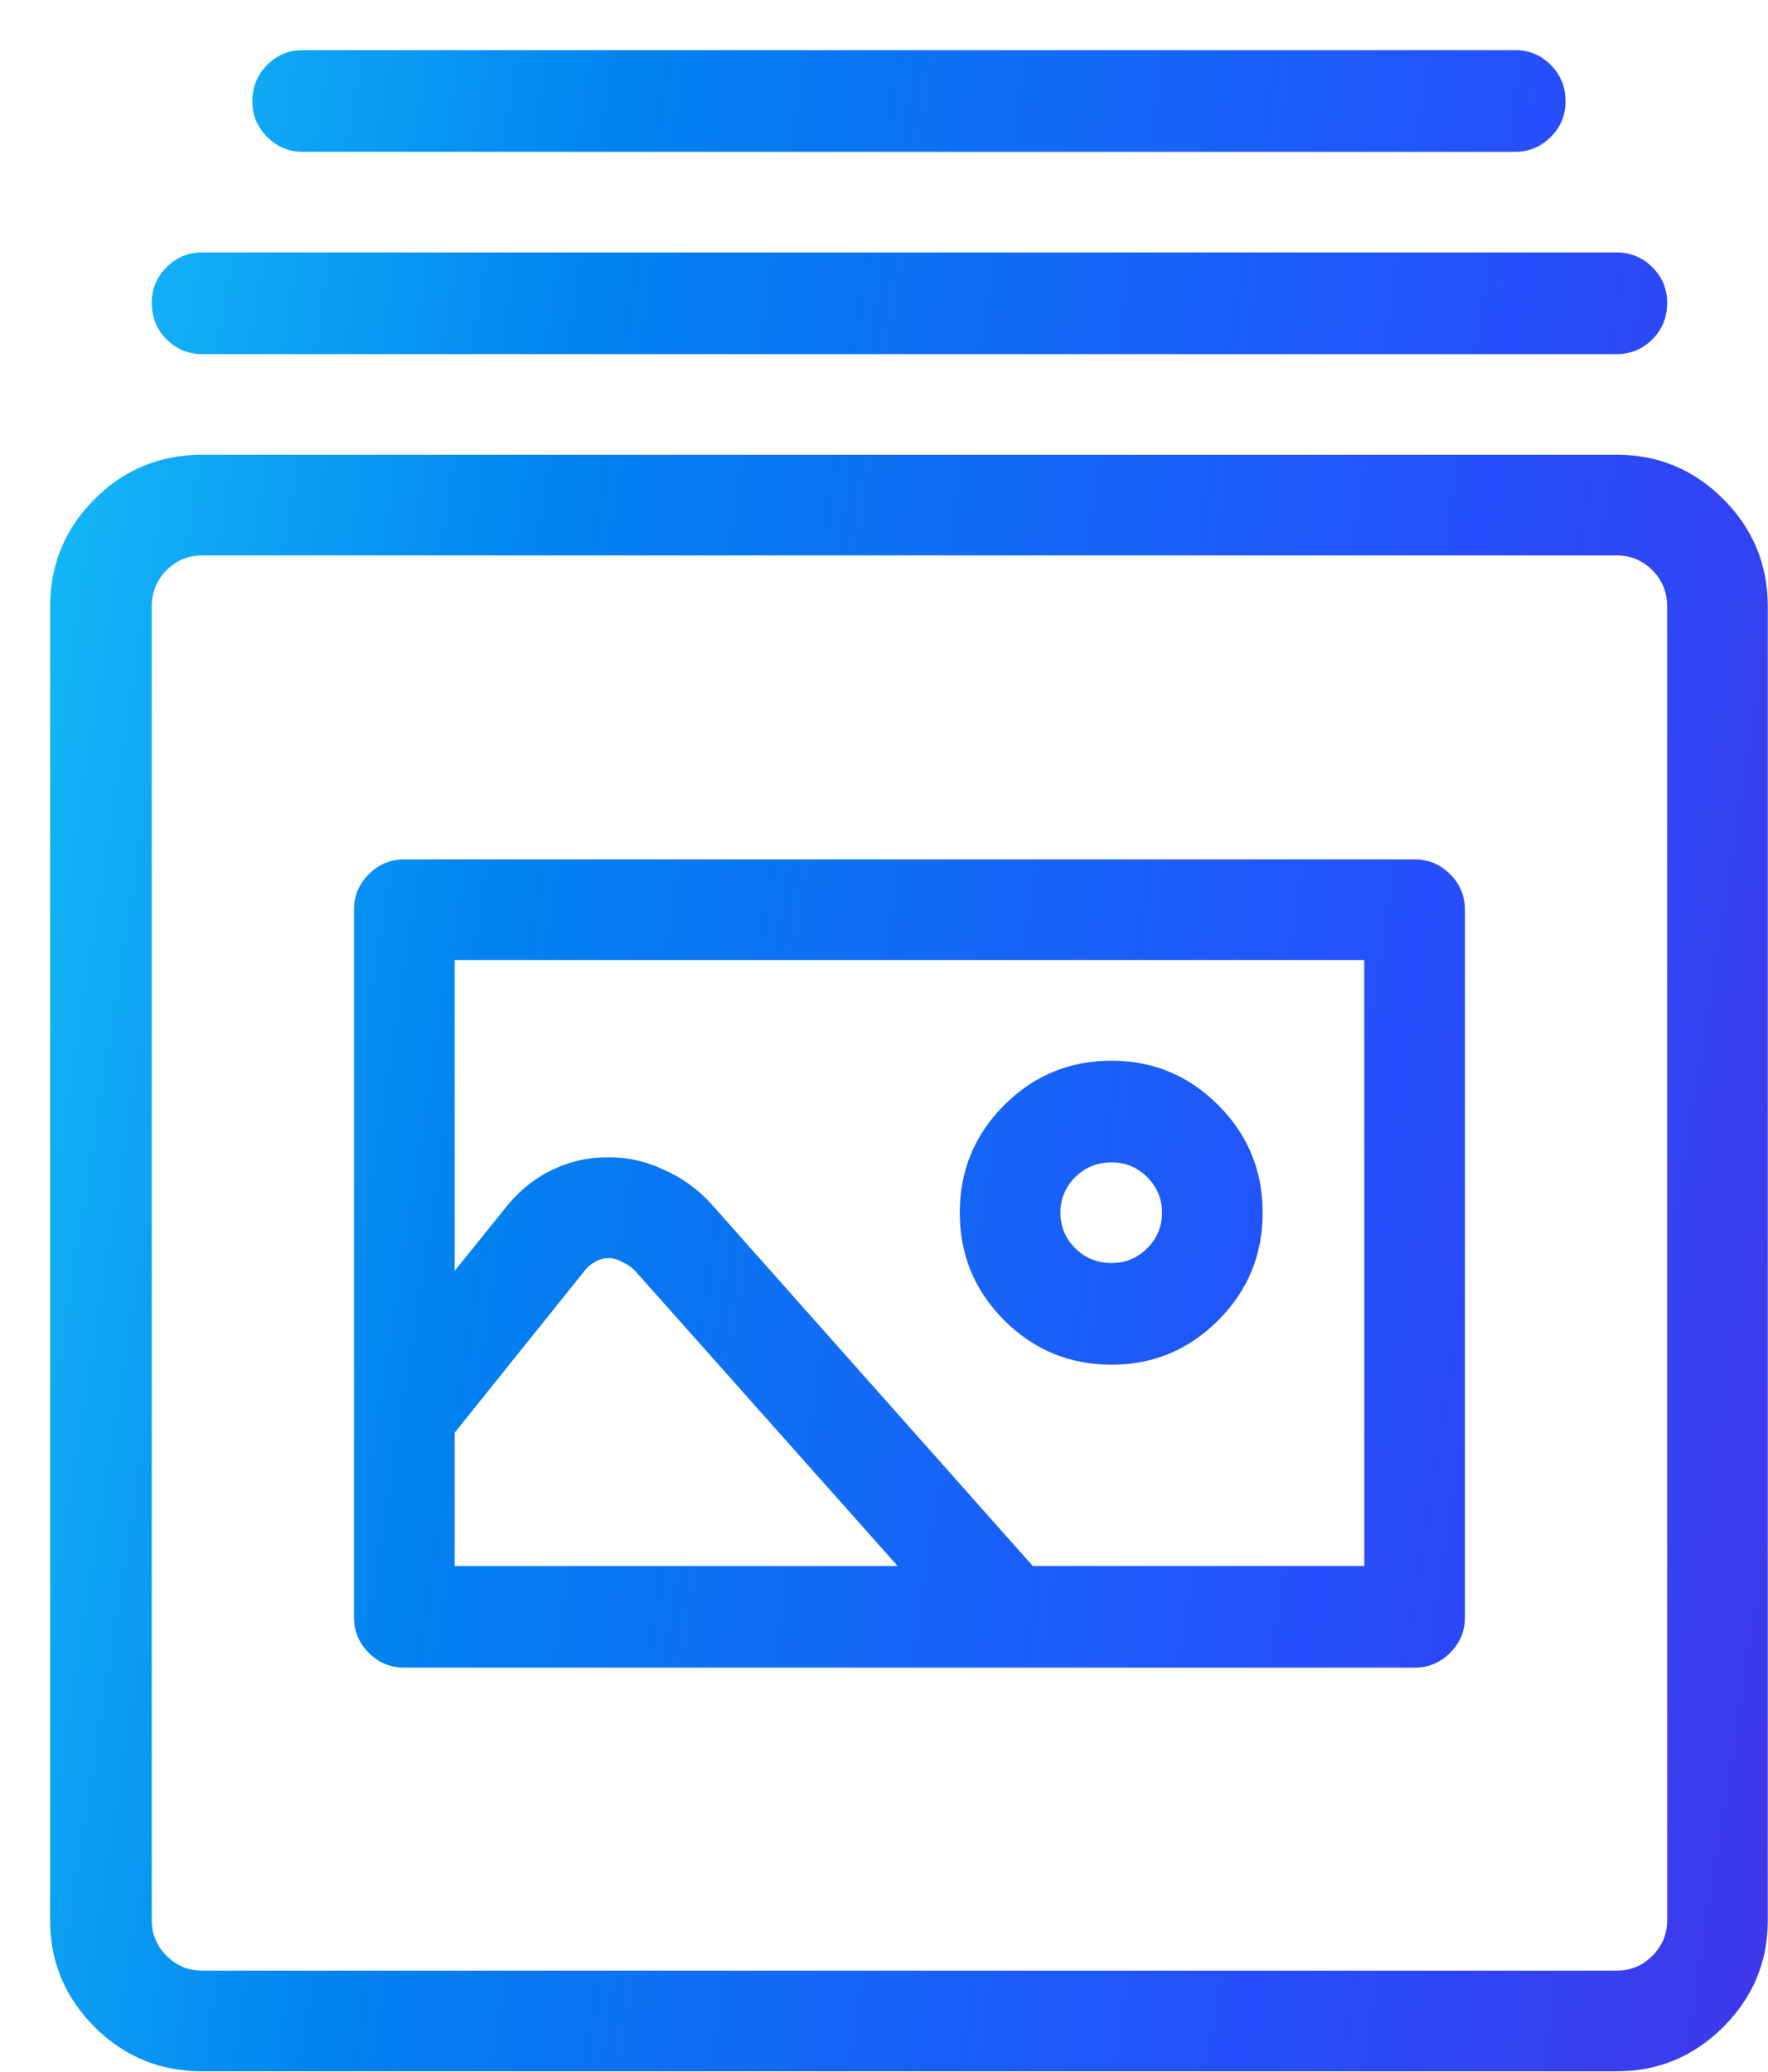 <svg width="35" height="41" viewBox="0 0 35 41" fill="none" xmlns="http://www.w3.org/2000/svg">
<path d="M32.008 40.992H4C3.167 40.992 2.457 40.699 1.871 40.113C1.285 39.527 0.992 38.824 0.992 38.004V12.008C0.992 11.175 1.285 10.465 1.871 9.879C2.457 9.293 3.167 9 4 9H32.008C32.828 9 33.531 9.293 34.117 9.879C34.703 10.465 34.996 11.175 34.996 12.008V38.004C34.996 38.824 34.703 39.527 34.117 40.113C33.531 40.699 32.828 40.992 32.008 40.992ZM4 10.992C3.727 10.992 3.492 11.09 3.297 11.285C3.102 11.48 3.004 11.721 3.004 12.008V38.004C3.004 38.277 3.102 38.512 3.297 38.707C3.492 38.902 3.727 39 4 39H32.008C32.281 39 32.516 38.902 32.711 38.707C32.906 38.512 33.004 38.277 33.004 38.004V12.008C33.004 11.721 32.906 11.48 32.711 11.285C32.516 11.09 32.281 10.992 32.008 10.992H4ZM32.008 7.008H4C3.727 7.008 3.492 6.91 3.297 6.715C3.102 6.52 3.004 6.279 3.004 5.992C3.004 5.719 3.102 5.484 3.297 5.289C3.492 5.094 3.727 4.996 4 4.996H32.008C32.281 4.996 32.516 5.094 32.711 5.289C32.906 5.484 33.004 5.719 33.004 5.992C33.004 6.279 32.906 6.52 32.711 6.715C32.516 6.91 32.281 7.008 32.008 7.008ZM29.996 3.004H5.992C5.719 3.004 5.484 2.906 5.289 2.711C5.094 2.516 4.996 2.281 4.996 2.008C4.996 1.721 5.094 1.48 5.289 1.285C5.484 1.09 5.719 0.992 5.992 0.992H29.996C30.27 0.992 30.504 1.09 30.699 1.285C30.895 1.48 30.992 1.721 30.992 2.008C30.992 2.281 30.895 2.516 30.699 2.711C30.504 2.906 30.27 3.004 29.996 3.004ZM22.008 27.008C21.174 27.008 20.465 26.715 19.879 26.129C19.293 25.543 19 24.833 19 24C19 23.167 19.293 22.457 19.879 21.871C20.465 21.285 21.174 20.992 22.008 20.992C22.828 20.992 23.531 21.285 24.117 21.871C24.703 22.457 24.996 23.167 24.996 24C24.996 24.833 24.703 25.543 24.117 26.129C23.531 26.715 22.828 27.008 22.008 27.008ZM22.008 23.004C21.721 23.004 21.48 23.102 21.285 23.297C21.09 23.492 20.992 23.727 20.992 24C20.992 24.273 21.09 24.508 21.285 24.703C21.48 24.898 21.721 24.996 22.008 24.996C22.281 24.996 22.516 24.898 22.711 24.703C22.906 24.508 23.004 24.273 23.004 24C23.004 23.727 22.906 23.492 22.711 23.297C22.516 23.102 22.281 23.004 22.008 23.004ZM28.004 17.008H8.004C7.73 17.008 7.496 17.105 7.301 17.301C7.105 17.496 7.008 17.73 7.008 18.004V32.008C7.008 32.281 7.105 32.516 7.301 32.711C7.496 32.906 7.73 33.004 8.004 33.004H28.004C28.277 33.004 28.512 32.906 28.707 32.711C28.902 32.516 29 32.281 29 32.008V18.004C29 17.73 28.902 17.496 28.707 17.301C28.512 17.105 28.277 17.008 28.004 17.008ZM9 28.355L11.539 25.191C11.604 25.1 11.682 25.029 11.773 24.977C11.865 24.924 11.956 24.898 12.047 24.898C12.138 24.898 12.229 24.924 12.32 24.977C12.412 25.016 12.496 25.074 12.574 25.152L17.77 30.992H9V28.355ZM27.008 30.992H20.445L14.078 23.824C13.805 23.525 13.486 23.297 13.121 23.141C12.757 22.971 12.379 22.893 11.988 22.906C11.611 22.906 11.24 22.997 10.875 23.18C10.523 23.362 10.224 23.616 9.977 23.941L9 25.152V19H27.008V30.992Z" fill="url(#paint0_linear_217_14306)"/>
<defs>
<linearGradient id="paint0_linear_217_14306" x1="-2.087" y1="-35.25" x2="59.502" y2="-25.617" gradientUnits="userSpaceOnUse">
<stop stop-color="#28ECFF"/>
<stop offset="0.323" stop-color="#0182F0"/>
<stop offset="0.609" stop-color="#254FFC"/>
<stop offset="0.891" stop-color="#5128DD"/>
</linearGradient>
</defs>
</svg>
